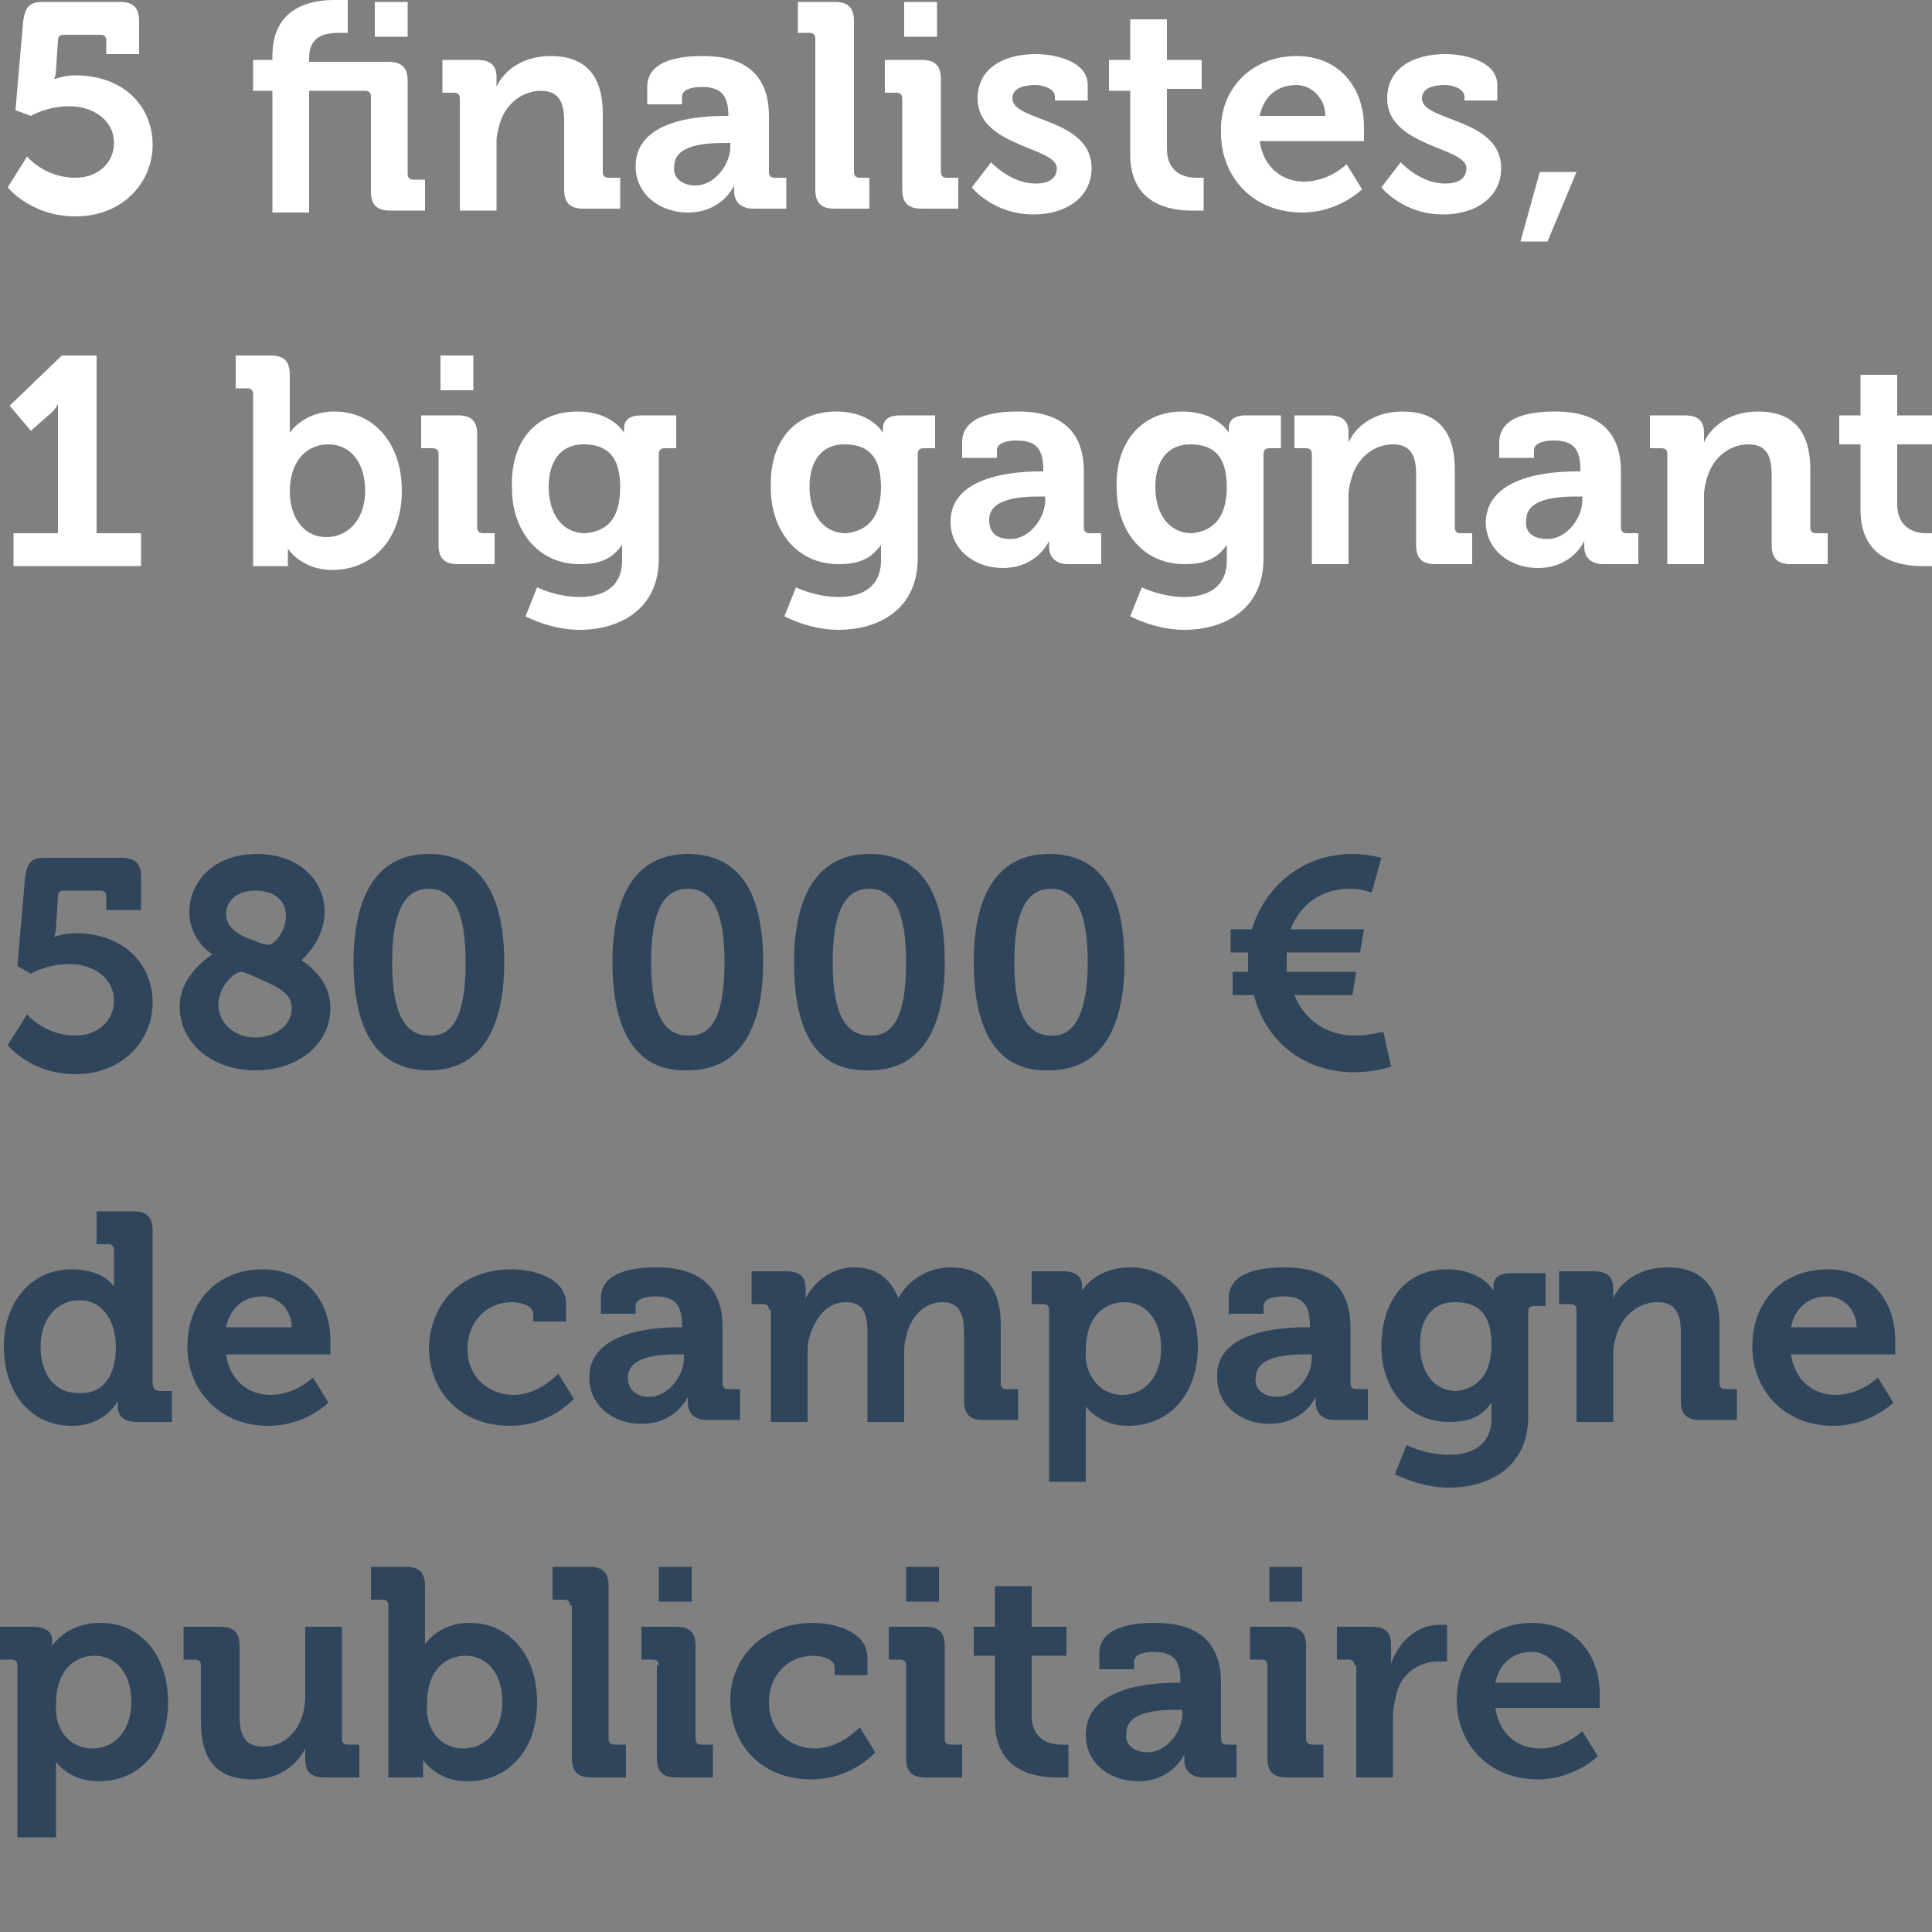 <?xml version="1.0" encoding="utf-8"?>
<!-- Generator: Adobe Illustrator 25.3.1, SVG Export Plug-In . SVG Version: 6.00 Build 0)  -->
<svg version="1.1" id="Calque_1" xmlns="http://www.w3.org/2000/svg" xmlns:xlink="http://www.w3.org/1999/xlink" x="0px" y="0px"
	 viewBox="0 0 100 100" style="enable-background:new 0 0 100 100;" xml:space="preserve">
<rect x="0" y="0" width="100" height="100" fill="#808080" stroke="none"/>
<style type="text/css">
	.st0{fill:#FFFFFF;}
	.st1{fill:#2F455C;}
</style>
<g>
	<path class="st0" d="M1.4,8.1c0,0,0.9,1.1,2.5,1.1c1.2,0,2-0.8,2-1.8c0-1.2-1.1-1.9-2.3-1.9c-1.2,0-2,0.5-2,0.5L0.8,5.7l0.4-4.6
		c0.1-0.7,0.3-1,1-1h4c0.7,0,1,0.3,1,1v1.7H5.5V2.1c0-0.2-0.1-0.3-0.3-0.3H3.3C3.1,1.8,3,1.9,3,2.1L2.9,3.6c0,0.3-0.1,0.5-0.1,0.5h0
		c0,0,0.5-0.2,1.1-0.2c2.5,0,4,1.6,4,3.6c0,1.9-1.5,3.7-4,3.7c-2.3,0-3.5-1.5-3.5-1.5L1.4,8.1z M14.1,4.7h-1V3.1h1V2.9
		c0-2.6,2.1-2.9,3.2-2.9c0.4,0,0.7,0,0.7,0v1.7c0,0-0.2,0-0.4,0C16.9,1.7,16,1.8,16,3v0.2h4.1c0.7,0,1,0.3,1,1v4.8
		c0,0.2,0.1,0.3,0.3,0.3h0.6v1.6h-1.8c-0.7,0-1-0.3-1-1V5c0-0.2-0.1-0.3-0.3-0.3H16v6.3h-1.9V4.7z M19.4,0.1h1.7v1.8h-1.7V0.1z
		 M23.8,5.1c0-0.2-0.1-0.3-0.3-0.3h-0.6V3.1h1.8c0.7,0,1,0.3,1,0.9v0.2c0,0.2,0,0.3,0,0.3h0c0.3-0.7,1.2-1.6,2.8-1.6
		c1.7,0,2.7,0.9,2.7,3v3c0,0.2,0.1,0.3,0.3,0.3h0.6v1.6h-1.9c-0.7,0-1-0.3-1-1V6.3c0-0.9-0.2-1.6-1.2-1.6c-1,0-1.8,0.7-2.1,1.6
		c-0.1,0.3-0.2,0.7-0.2,1v3.6h-1.9V5.1z M37.5,6h0.2V6c0-1.1-0.4-1.5-1.4-1.5c-0.4,0-1,0.1-1,0.5v0.4h-1.8V4.5c0-1.5,2-1.6,2.9-1.6
		c2.6,0,3.4,1.4,3.4,3.1v2.9c0,0.2,0.1,0.3,0.3,0.3h0.6v1.6h-1.7c-0.7,0-1-0.4-1-0.9c0-0.2,0-0.3,0-0.3h0c0,0-0.6,1.4-2.4,1.4
		c-1.4,0-2.7-0.9-2.7-2.4C32.9,6.2,36.2,6,37.5,6z M36,9.6c1,0,1.8-1.1,1.8-2V7.4h-0.3c-1,0-2.6,0.1-2.6,1.2
		C34.8,9.1,35.2,9.6,36,9.6z M42.2,2c0-0.2-0.1-0.3-0.3-0.3h-0.6V0.1h1.9c0.7,0,1,0.3,1,1v7.8c0,0.2,0.1,0.3,0.3,0.3H45v1.6h-1.8
		c-0.7,0-1-0.3-1-1V2z M46.7,5.1c0-0.2-0.1-0.3-0.3-0.3h-0.6V3.1h1.9c0.7,0,1,0.3,1,1v4.8c0,0.2,0.1,0.3,0.3,0.3h0.6v1.6h-1.9
		c-0.7,0-1-0.3-1-1V5.1z M46.8,0.1h1.7v1.8h-1.7V0.1z M51.3,8.4c0,0,1,1.1,2.3,1.1c0.6,0,1.1-0.2,1.1-0.8c0-1.1-4.1-1.1-4.1-3.6
		c0-1.6,1.4-2.3,3-2.3c1.1,0,2.7,0.4,2.7,1.6v0.8h-1.7V5c0-0.4-0.6-0.6-1-0.6c-0.7,0-1.2,0.2-1.2,0.7c0,1.2,4.1,1,4.1,3.6
		c0,1.5-1.3,2.4-3,2.4c-2.1,0-3.2-1.4-3.2-1.4L51.3,8.4z M58.4,4.7h-1V3.1h1.1V1h1.9v2.1h1.8v1.5h-1.8v3.1c0,1.3,1,1.5,1.5,1.5
		c0.2,0,0.4,0,0.4,0v1.7c0,0-0.2,0-0.6,0c-1.1,0-3.2-0.3-3.2-2.9V4.7z M67.1,2.9c2.2,0,3.5,1.6,3.5,3.7c0,0.2,0,0.7,0,0.7h-5.4
		c0.2,1.4,1.2,2.1,2.3,2.1c1.3,0,2.2-0.9,2.2-0.9l0.8,1.3c0,0-1.2,1.2-3.1,1.2c-2.6,0-4.2-1.9-4.2-4.1C63.1,4.6,64.8,2.9,67.1,2.9z
		 M68.6,6c0-0.9-0.7-1.6-1.5-1.6c-1,0-1.7,0.6-1.9,1.6H68.6z M72.5,8.4c0,0,1,1.1,2.3,1.1c0.6,0,1.1-0.2,1.1-0.8
		c0-1.1-4.1-1.1-4.1-3.6c0-1.6,1.4-2.3,3-2.3c1.1,0,2.7,0.4,2.7,1.6v0.8h-1.7V5c0-0.4-0.6-0.6-1-0.6c-0.7,0-1.2,0.2-1.2,0.7
		c0,1.2,4.1,1,4.1,3.6c0,1.5-1.3,2.4-3,2.4c-2.1,0-3.2-1.4-3.2-1.4L72.5,8.4z M81.6,8.9l-1.5,3.6h-1.4l1-3.6H81.6z M0.7,27.6H3v-6
		c0-0.4,0-0.7,0-0.7h0c0,0-0.1,0.3-0.5,0.6l-0.9,0.8L0.5,21l2.7-2.6H5v9.2h2.3v1.7H0.7V27.6z M13.1,20.4c0-0.2-0.1-0.3-0.3-0.3h-0.6
		v-1.7H14c0.7,0,1,0.3,1,1v2.3c0,0.4,0,0.7,0,0.7h0c0,0,0.7-1.1,2.3-1.1c2.1,0,3.5,1.7,3.5,4.1c0,2.5-1.5,4.1-3.6,4.1
		c-1.6,0-2.3-1.1-2.3-1.1h0c0,0,0,0.2,0,0.5v0.4h-1.8V20.4z M16.9,27.8c1.1,0,2-0.9,2-2.4c0-1.5-0.8-2.4-1.9-2.4c-1,0-2,0.7-2,2.5
		C15,26.6,15.6,27.8,16.9,27.8z M22.7,23.5c0-0.2-0.1-0.3-0.3-0.3h-0.6v-1.7h1.9c0.7,0,1,0.3,1,1v4.8c0,0.2,0.1,0.3,0.3,0.3h0.6v1.6
		h-1.9c-0.7,0-1-0.3-1-1V23.5z M22.8,18.4h1.7v1.8h-1.7V18.4z M29.9,21.3c1.8,0,2.4,1.1,2.4,1.1h0c0,0,0-0.1,0-0.2
		c0-0.4,0.2-0.7,0.9-0.7H35v1.7h-0.6c-0.2,0-0.3,0.1-0.3,0.3v5.4c0,2.7-2.1,3.7-4.1,3.7c-1,0-2-0.3-2.8-0.7l0.6-1.5
		c0,0,1,0.5,2.2,0.5c1.2,0,2.2-0.5,2.2-1.9v-0.4c0-0.2,0-0.4,0-0.4h0c-0.5,0.7-1.1,1-2.2,1c-2.2,0-3.5-1.8-3.5-3.9
		C26.4,23,27.6,21.3,29.9,21.3z M32.1,25.2c0-1.8-0.9-2.2-1.9-2.2c-1.2,0-1.8,0.9-1.8,2.2c0,1.4,0.7,2.4,1.9,2.4
		C31.3,27.5,32.1,27,32.1,25.2z M43.3,21.3c1.8,0,2.4,1.1,2.4,1.1h0c0,0,0-0.1,0-0.2c0-0.4,0.2-0.7,0.9-0.7h1.8v1.7h-0.6
		c-0.2,0-0.3,0.1-0.3,0.3v5.4c0,2.7-2.1,3.7-4.1,3.7c-1,0-2-0.3-2.8-0.7l0.6-1.5c0,0,1,0.5,2.2,0.5c1.2,0,2.2-0.5,2.2-1.9v-0.4
		c0-0.2,0-0.4,0-0.4h0c-0.5,0.7-1.1,1-2.2,1c-2.2,0-3.5-1.8-3.5-3.9C39.8,23,41,21.3,43.3,21.3z M45.6,25.2c0-1.8-0.9-2.2-1.9-2.2
		c-1.2,0-1.8,0.9-1.8,2.2c0,1.4,0.7,2.4,1.9,2.4C44.7,27.5,45.6,27,45.6,25.2z M53.8,24.4h0.2v-0.1c0-1.1-0.4-1.5-1.4-1.5
		c-0.4,0-1,0.1-1,0.5v0.4h-1.8v-0.8c0-1.5,2-1.6,2.9-1.6c2.6,0,3.4,1.4,3.4,3.1v2.9c0,0.2,0.1,0.3,0.3,0.3H57v1.6h-1.7
		c-0.7,0-1-0.4-1-0.9c0-0.2,0-0.3,0-0.3h0c0,0-0.6,1.4-2.4,1.4c-1.4,0-2.7-0.9-2.7-2.4C49.2,24.6,52.6,24.4,53.8,24.4z M52.3,27.9
		c1,0,1.8-1.1,1.8-2v-0.2h-0.3c-1,0-2.6,0.1-2.6,1.2C51.2,27.5,51.5,27.9,52.3,27.9z M61.2,21.3c1.8,0,2.4,1.1,2.4,1.1h0
		c0,0,0-0.1,0-0.2c0-0.4,0.2-0.7,0.9-0.7h1.8v1.7h-0.6c-0.2,0-0.3,0.1-0.3,0.3v5.4c0,2.7-2.1,3.7-4.1,3.7c-1,0-2-0.3-2.8-0.7
		l0.6-1.5c0,0,1,0.5,2.2,0.5c1.2,0,2.2-0.5,2.2-1.9v-0.4c0-0.2,0-0.4,0-0.4h0c-0.5,0.7-1.1,1-2.2,1c-2.2,0-3.5-1.8-3.5-3.9
		C57.7,23,59,21.3,61.2,21.3z M63.5,25.2c0-1.8-0.9-2.2-1.9-2.2c-1.2,0-1.8,0.9-1.8,2.2c0,1.4,0.7,2.4,1.9,2.4
		C62.6,27.5,63.5,27,63.5,25.2z M67.9,23.5c0-0.2-0.1-0.3-0.3-0.3h-0.6v-1.7h1.8c0.7,0,1,0.3,1,0.9v0.2c0,0.2,0,0.3,0,0.3h0
		c0.3-0.7,1.2-1.6,2.8-1.6c1.7,0,2.7,0.9,2.7,3v3c0,0.2,0.1,0.3,0.3,0.3h0.6v1.6h-1.9c-0.7,0-1-0.3-1-1v-3.6c0-0.9-0.2-1.6-1.2-1.6
		c-1,0-1.8,0.7-2.1,1.6c-0.1,0.3-0.2,0.7-0.2,1v3.6h-1.9V23.5z M81.6,24.4h0.2v-0.1c0-1.1-0.4-1.5-1.4-1.5c-0.4,0-1,0.1-1,0.5v0.4
		h-1.8v-0.8c0-1.5,2-1.6,2.9-1.6c2.6,0,3.4,1.4,3.4,3.1v2.9c0,0.2,0.1,0.3,0.3,0.3h0.6v1.6H83c-0.7,0-1-0.4-1-0.9c0-0.2,0-0.3,0-0.3
		h0c0,0-0.6,1.4-2.4,1.4c-1.4,0-2.7-0.9-2.7-2.4C77,24.6,80.3,24.4,81.6,24.4z M80.1,27.9c1,0,1.8-1.1,1.8-2v-0.2h-0.3
		c-1,0-2.6,0.1-2.6,1.2C78.9,27.5,79.3,27.9,80.1,27.9z M86.3,23.5c0-0.2-0.1-0.3-0.3-0.3h-0.6v-1.7h1.8c0.7,0,1,0.3,1,0.9v0.2
		c0,0.2,0,0.3,0,0.3h0c0.3-0.7,1.2-1.6,2.8-1.6c1.7,0,2.7,0.9,2.7,3v3c0,0.2,0.1,0.3,0.3,0.3h0.6v1.6h-1.9c-0.7,0-1-0.3-1-1v-3.6
		c0-0.9-0.2-1.6-1.2-1.6c-1,0-1.8,0.7-2.1,1.6c-0.1,0.3-0.2,0.7-0.2,1v3.6h-1.9V23.5z M96.2,23h-1v-1.5h1.1v-2.1h1.9v2.1h1.8V23
		h-1.8v3.1c0,1.3,1,1.5,1.5,1.5c0.2,0,0.4,0,0.4,0v1.7c0,0-0.2,0-0.6,0c-1.1,0-3.2-0.3-3.2-2.9V23z"/>
	<path class="st1" d="M1.4,52.5c0,0,0.9,1.1,2.5,1.1c1.2,0,2-0.8,2-1.8c0-1.2-1.1-1.9-2.3-1.9c-1.2,0-2,0.5-2,0.5l-0.7-0.4l0.4-4.6
		c0.1-0.7,0.3-1,1-1h4c0.7,0,1,0.3,1,1v1.7H5.5v-0.7c0-0.2-0.1-0.3-0.3-0.3H3.3c-0.2,0-0.3,0.1-0.3,0.3L2.9,48
		c0,0.3-0.1,0.5-0.1,0.5h0c0,0,0.5-0.2,1.1-0.2c2.5,0,4,1.6,4,3.6c0,1.9-1.5,3.7-4,3.7c-2.3,0-3.5-1.5-3.5-1.5L1.4,52.5z M11,49.4
		L11,49.4c0,0-1.2-0.7-1.2-2.2c0-1.5,1.2-3,3.5-3c2.1,0,3.5,1.3,3.5,3c0,1.5-1.2,2.5-1.2,2.5v0c0.9,0.6,1.5,1.4,1.5,2.5
		c0,1.7-1.5,3.2-3.9,3.2c-2.2,0-3.9-1.4-3.9-3.3C9.3,50.4,11,49.4,11,49.4z M13.2,53.7c1,0,1.9-0.6,1.9-1.5c0-0.8-0.7-1.1-1.6-1.5
		c-0.4-0.2-0.9-0.4-1-0.4c-0.4,0-1.2,0.8-1.2,1.7C11.3,53,12.2,53.7,13.2,53.7z M13.9,48.9c0.3,0,0.9-0.7,0.9-1.5
		c0-0.8-0.6-1.3-1.6-1.3c-1,0-1.5,0.6-1.5,1.2c0,0.7,0.6,1.1,1.5,1.4C13.4,48.8,13.7,48.9,13.9,48.9z M18.3,49.8
		c0-3.1,1-5.6,3.9-5.6s3.9,2.5,3.9,5.6c0,3.1-1,5.6-3.9,5.6S18.3,53,18.3,49.8z M24.1,49.8c0-2.1-0.4-3.8-1.9-3.8
		c-1.5,0-1.9,1.7-1.9,3.8c0,2.1,0.4,3.8,1.9,3.8C23.7,53.7,24.1,52,24.1,49.8z M31.7,49.8c0-3.1,1-5.6,3.9-5.6c3,0,3.9,2.5,3.9,5.6
		c0,3.1-1,5.6-3.9,5.6C32.7,55.5,31.7,53,31.7,49.8z M37.5,49.8c0-2.1-0.4-3.8-1.9-3.8c-1.5,0-1.9,1.7-1.9,3.8
		c0,2.1,0.4,3.8,1.9,3.8C37.1,53.7,37.5,52,37.5,49.8z M41.1,49.8c0-3.1,1-5.6,3.9-5.6c3,0,3.9,2.5,3.9,5.6c0,3.1-1,5.6-3.9,5.6
		C42,55.5,41.1,53,41.1,49.8z M46.9,49.8c0-2.1-0.4-3.8-1.9-3.8c-1.5,0-1.9,1.7-1.9,3.8c0,2.1,0.4,3.8,1.9,3.8
		C46.5,53.7,46.9,52,46.9,49.8z M50.4,49.8c0-3.1,1-5.6,3.9-5.6c3,0,3.9,2.5,3.9,5.6c0,3.1-1,5.6-3.9,5.6
		C51.4,55.5,50.4,53,50.4,49.8z M56.3,49.8c0-2.1-0.4-3.8-1.9-3.8c-1.5,0-1.9,1.7-1.9,3.8c0,2.1,0.4,3.8,1.9,3.8
		C55.8,53.7,56.3,52,56.3,49.8z M63.7,50.3h0.9c0,0,0-0.3,0-0.5c0-0.2,0-0.5,0-0.5h-0.9v-1.2h1.1c0.7-2.3,2.7-3.9,5.2-3.9
		c0.8,0,1.5,0.2,1.5,0.2l-0.5,1.8c0,0-0.5-0.2-1.1-0.2c-1.5,0-2.6,0.8-3.1,2.1h3.8l-0.2,1.2h-3.8c0,0,0,0.2,0,0.5c0,0.2,0,0.5,0,0.5
		h3.6l-0.2,1.2H67c0.5,1.3,1.7,2.1,3.1,2.1c0.8,0,1.5-0.2,1.5-0.2l0.4,1.8c0,0-0.8,0.3-1.9,0.3c-2.6,0-4.6-1.6-5.2-4h-1.1V50.3z
		 M3.7,65.7c1.7,0,2.2,0.9,2.2,0.9h0c0,0,0-0.2,0-0.5v-1.4c0-0.2-0.1-0.3-0.3-0.3H5v-1.7h1.9c0.7,0,1,0.3,1,1v7.8
		C7.9,71.9,8,72,8.3,72h0.6v1.6H7.1c-0.7,0-1-0.3-1-0.8c0-0.2,0-0.3,0-0.3h0c0,0-0.6,1.3-2.4,1.3c-2.1,0-3.5-1.7-3.5-4.1
		C0.2,67.3,1.7,65.7,3.7,65.7z M6,69.7c0-1.2-0.6-2.4-1.9-2.4c-1.1,0-2,0.9-2,2.4c0,1.5,0.8,2.4,1.9,2.4C5.1,72.2,6,71.5,6,69.7z
		 M13.6,65.7c2.2,0,3.5,1.6,3.5,3.7c0,0.2,0,0.7,0,0.7h-5.4c0.2,1.4,1.2,2.1,2.3,2.1c1.3,0,2.2-0.9,2.2-0.9l0.8,1.3
		c0,0-1.2,1.2-3.1,1.2c-2.6,0-4.2-1.9-4.2-4.1C9.7,67.3,11.3,65.7,13.6,65.7z M15.1,68.7c0-0.9-0.7-1.6-1.5-1.6
		c-1,0-1.7,0.6-1.9,1.6H15.1z M26.5,65.7c1,0,2.8,0.4,2.8,1.8v0.9h-1.7v-0.4c0-0.4-0.6-0.6-1.1-0.6c-1.3,0-2.3,1-2.3,2.4
		c0,1.6,1.2,2.4,2.4,2.4c1.3,0,2.3-1.1,2.3-1.1l0.8,1.3c0,0-1.2,1.4-3.3,1.4c-2.6,0-4.2-1.8-4.2-4.1C22.3,67.5,23.8,65.7,26.5,65.7z
		 M35.1,68.7h0.2v-0.1c0-1.1-0.4-1.5-1.4-1.5c-0.4,0-1,0.1-1,0.5v0.4h-1.8v-0.8c0-1.5,2-1.6,2.9-1.6c2.6,0,3.4,1.4,3.4,3.1v2.9
		c0,0.2,0.1,0.3,0.3,0.3h0.6v1.6h-1.7c-0.7,0-1-0.4-1-0.9c0-0.2,0-0.3,0-0.3h0c0,0-0.6,1.4-2.4,1.4c-1.4,0-2.7-0.9-2.7-2.4
		C30.5,68.9,33.9,68.7,35.1,68.7z M33.6,72.3c1,0,1.8-1.1,1.8-2v-0.2h-0.3c-1,0-2.6,0.1-2.6,1.2C32.5,71.8,32.8,72.3,33.6,72.3z
		 M39.8,67.8c0-0.2-0.1-0.3-0.3-0.3h-0.6v-1.7h1.8c0.7,0,1,0.3,1,0.9v0.2c0,0.2,0,0.3,0,0.3h0c0.4-0.8,1.3-1.6,2.5-1.6
		c1.2,0,1.9,0.6,2.3,1.6h0c0.4-0.8,1.4-1.6,2.7-1.6c1.6,0,2.6,0.9,2.6,3v3c0,0.2,0.1,0.3,0.3,0.3h0.6v1.6h-1.8c-0.7,0-1-0.3-1-1V69
		c0-0.9-0.2-1.6-1.1-1.6c-1,0-1.7,0.8-1.9,1.8c-0.1,0.3-0.1,0.6-0.1,1v3.4h-1.9V69c0-0.8-0.1-1.6-1.1-1.6c-1,0-1.6,0.8-1.9,1.8
		c-0.1,0.3-0.1,0.6-0.1,1v3.4h-1.9V67.8z M54.3,67.8c0-0.2-0.1-0.3-0.3-0.3h-0.6v-1.7H55c0.7,0,1,0.3,1,0.7c0,0.2,0,0.3,0,0.3h0
		c0,0,0.7-1.2,2.5-1.2c2.1,0,3.5,1.7,3.5,4.1c0,2.5-1.5,4.1-3.6,4.1c-1.5,0-2.2-1-2.2-1h0c0,0,0,0.3,0,0.7v3.2h-1.9V67.8z
		 M58.1,72.2c1.1,0,2-0.9,2-2.4c0-1.5-0.8-2.4-1.9-2.4c-1,0-2,0.7-2,2.5C56.1,71,56.8,72.2,58.1,72.2z M67.6,68.7h0.2v-0.1
		c0-1.1-0.4-1.5-1.4-1.5c-0.4,0-1,0.1-1,0.5v0.4h-1.8v-0.8c0-1.5,2-1.6,2.9-1.6c2.6,0,3.4,1.4,3.4,3.1v2.9c0,0.2,0.1,0.3,0.3,0.3
		h0.6v1.6h-1.7c-0.7,0-1-0.4-1-0.9c0-0.2,0-0.3,0-0.3h0c0,0-0.6,1.4-2.4,1.4c-1.4,0-2.7-0.9-2.7-2.4C62.9,68.9,66.3,68.7,67.6,68.7z
		 M66.1,72.3c1,0,1.8-1.1,1.8-2v-0.2h-0.3c-1,0-2.6,0.1-2.6,1.2C64.9,71.8,65.3,72.3,66.1,72.3z M74.9,65.7c1.8,0,2.4,1.1,2.4,1.1h0
		c0,0,0-0.1,0-0.2c0-0.4,0.2-0.7,0.9-0.7H80v1.7h-0.6c-0.2,0-0.3,0.1-0.3,0.3v5.4c0,2.7-2.1,3.7-4.1,3.7c-1,0-2-0.3-2.8-0.7l0.6-1.5
		c0,0,1,0.5,2.2,0.5c1.2,0,2.2-0.5,2.2-1.9v-0.4c0-0.2,0-0.4,0-0.4h0c-0.5,0.7-1.1,1-2.2,1c-2.2,0-3.5-1.8-3.5-3.9
		C71.5,67.4,72.7,65.7,74.9,65.7z M77.2,69.6c0-1.8-0.9-2.2-1.9-2.2c-1.2,0-1.8,0.9-1.8,2.2c0,1.4,0.7,2.4,1.9,2.4
		C76.3,71.9,77.2,71.3,77.2,69.6z M81.6,67.8c0-0.2-0.1-0.3-0.3-0.3h-0.6v-1.7h1.8c0.7,0,1,0.3,1,0.9v0.2c0,0.2,0,0.3,0,0.3h0
		c0.3-0.7,1.2-1.6,2.8-1.6c1.7,0,2.7,0.9,2.7,3v3c0,0.2,0.1,0.3,0.3,0.3h0.6v1.6h-1.9c-0.7,0-1-0.3-1-1V69c0-0.9-0.2-1.6-1.2-1.6
		c-1,0-1.8,0.7-2.1,1.6c-0.1,0.3-0.2,0.7-0.2,1v3.6h-1.9V67.8z M94.6,65.7c2.2,0,3.5,1.6,3.5,3.7c0,0.2,0,0.7,0,0.7h-5.4
		c0.2,1.4,1.2,2.1,2.3,2.1c1.3,0,2.2-0.9,2.2-0.9l0.8,1.3c0,0-1.2,1.2-3.1,1.2c-2.6,0-4.2-1.9-4.2-4.1
		C90.7,67.3,92.3,65.7,94.6,65.7z M96.1,68.7c0-0.9-0.7-1.6-1.5-1.6c-1,0-1.7,0.6-1.9,1.6H96.1z M0.9,86.2c0-0.2-0.1-0.3-0.3-0.3H0
		v-1.7h1.7c0.7,0,1,0.3,1,0.7c0,0.2,0,0.3,0,0.3h0c0,0,0.7-1.2,2.5-1.2c2.1,0,3.5,1.7,3.5,4.1c0,2.5-1.5,4.1-3.6,4.1
		c-1.5,0-2.2-1-2.2-1h0c0,0,0,0.3,0,0.7v3.2H0.9V86.2z M4.8,90.5c1.1,0,2-0.9,2-2.4c0-1.5-0.8-2.4-1.9-2.4c-1,0-2,0.7-2,2.5
		C2.8,89.4,3.5,90.5,4.8,90.5z M10.4,86.2c0-0.2-0.1-0.3-0.3-0.3H9.5v-1.7h1.9c0.7,0,1,0.3,1,1v3.6c0,0.9,0.2,1.6,1.2,1.6
		c1.4,0,2.2-1.2,2.2-2.6v-3.6h1.9V90c0,0.2,0.1,0.3,0.3,0.3h0.6V92h-1.8c-0.7,0-1-0.3-1-0.9v-0.2c0-0.2,0-0.4,0-0.4h0
		c-0.4,0.8-1.3,1.6-2.7,1.6c-1.7,0-2.7-0.8-2.7-3V86.2z M20.1,83.1c0-0.2-0.1-0.3-0.3-0.3h-0.6v-1.7H21c0.7,0,1,0.3,1,1v2.3
		c0,0.4,0,0.7,0,0.7h0c0,0,0.7-1.1,2.3-1.1c2.1,0,3.5,1.7,3.5,4.1c0,2.5-1.5,4.1-3.6,4.1c-1.6,0-2.3-1.1-2.3-1.1h0c0,0,0,0.2,0,0.5
		V92h-1.8V83.1z M24,90.5c1.1,0,2-0.9,2-2.4c0-1.5-0.8-2.4-1.9-2.4c-1,0-2,0.7-2,2.5C22,89.4,22.7,90.5,24,90.5z M29.5,83.1
		c0-0.2-0.1-0.3-0.3-0.3h-0.6v-1.7h1.9c0.7,0,1,0.3,1,1V90c0,0.2,0.1,0.3,0.3,0.3h0.6V92h-1.8c-0.7,0-1-0.3-1-1V83.1z M34.1,86.2
		c0-0.2-0.1-0.3-0.3-0.3h-0.6v-1.7H35c0.7,0,1,0.3,1,1V90c0,0.2,0.1,0.3,0.3,0.3h0.6V92h-1.9c-0.7,0-1-0.3-1-1V86.2z M34.1,81.1h1.7
		v1.8h-1.7V81.1z M42.1,84c1,0,2.8,0.4,2.8,1.8v0.9h-1.7v-0.4c0-0.4-0.6-0.6-1.1-0.6c-1.3,0-2.3,1-2.3,2.4c0,1.6,1.2,2.4,2.4,2.4
		c1.3,0,2.3-1.1,2.3-1.1l0.8,1.3c0,0-1.2,1.4-3.3,1.4c-2.6,0-4.2-1.8-4.2-4.1C37.8,85.9,39.4,84,42.1,84z M46.9,86.2
		c0-0.2-0.1-0.3-0.3-0.3h-0.6v-1.7h1.9c0.7,0,1,0.3,1,1V90c0,0.2,0.1,0.3,0.3,0.3h0.6V92h-1.9c-0.7,0-1-0.3-1-1V86.2z M46.9,81.1
		h1.7v1.8h-1.7V81.1z M51.4,85.7h-1v-1.5h1.1v-2.1h1.9v2.1h1.8v1.5h-1.8v3.1c0,1.3,1,1.5,1.5,1.5c0.2,0,0.4,0,0.4,0V92
		c0,0-0.2,0-0.6,0c-1.1,0-3.2-0.3-3.2-2.9V85.7z M60.9,87.1h0.2V87c0-1.1-0.4-1.5-1.4-1.5c-0.4,0-1,0.1-1,0.5v0.4h-1.8v-0.8
		c0-1.5,2-1.6,2.9-1.6c2.6,0,3.4,1.4,3.4,3.1V90c0,0.2,0.1,0.3,0.3,0.3H64V92h-1.7c-0.7,0-1-0.4-1-0.9c0-0.2,0-0.3,0-0.3h0
		c0,0-0.6,1.4-2.4,1.4c-1.4,0-2.7-0.9-2.7-2.4C56.2,87.3,59.6,87.1,60.9,87.1z M59.4,90.7c1,0,1.8-1.1,1.8-2v-0.2h-0.3
		c-1,0-2.6,0.1-2.6,1.2C58.2,90.2,58.6,90.7,59.4,90.7z M65.6,86.2c0-0.2-0.1-0.3-0.3-0.3h-0.6v-1.7h1.9c0.7,0,1,0.3,1,1V90
		c0,0.2,0.1,0.3,0.3,0.3h0.6V92h-1.9c-0.7,0-1-0.3-1-1V86.2z M65.7,81.1h1.7v1.8h-1.7V81.1z M70.1,86.2c0-0.2-0.1-0.3-0.3-0.3h-0.6
		v-1.7H71c0.7,0,1,0.3,1,0.9v0.5c0,0.3,0,0.5,0,0.5h0c0.4-1.1,1.3-2,2.5-2c0.2,0,0.4,0,0.4,0V86c0,0-0.2,0-0.5,0
		c-0.8,0-1.8,0.5-2.1,1.6c-0.1,0.4-0.2,0.8-0.2,1.3V92h-1.9V86.2z M79.3,84c2.2,0,3.5,1.6,3.5,3.7c0,0.2,0,0.7,0,0.7h-5.4
		c0.2,1.4,1.2,2.1,2.3,2.1c1.3,0,2.2-0.9,2.2-0.9l0.8,1.3c0,0-1.2,1.2-3.1,1.2c-2.6,0-4.2-1.9-4.2-4.1C75.4,85.7,77,84,79.3,84z
		 M80.8,87.1c0-0.9-0.7-1.6-1.5-1.6c-1,0-1.7,0.6-1.9,1.6H80.8z"/>
</g>
</svg>
